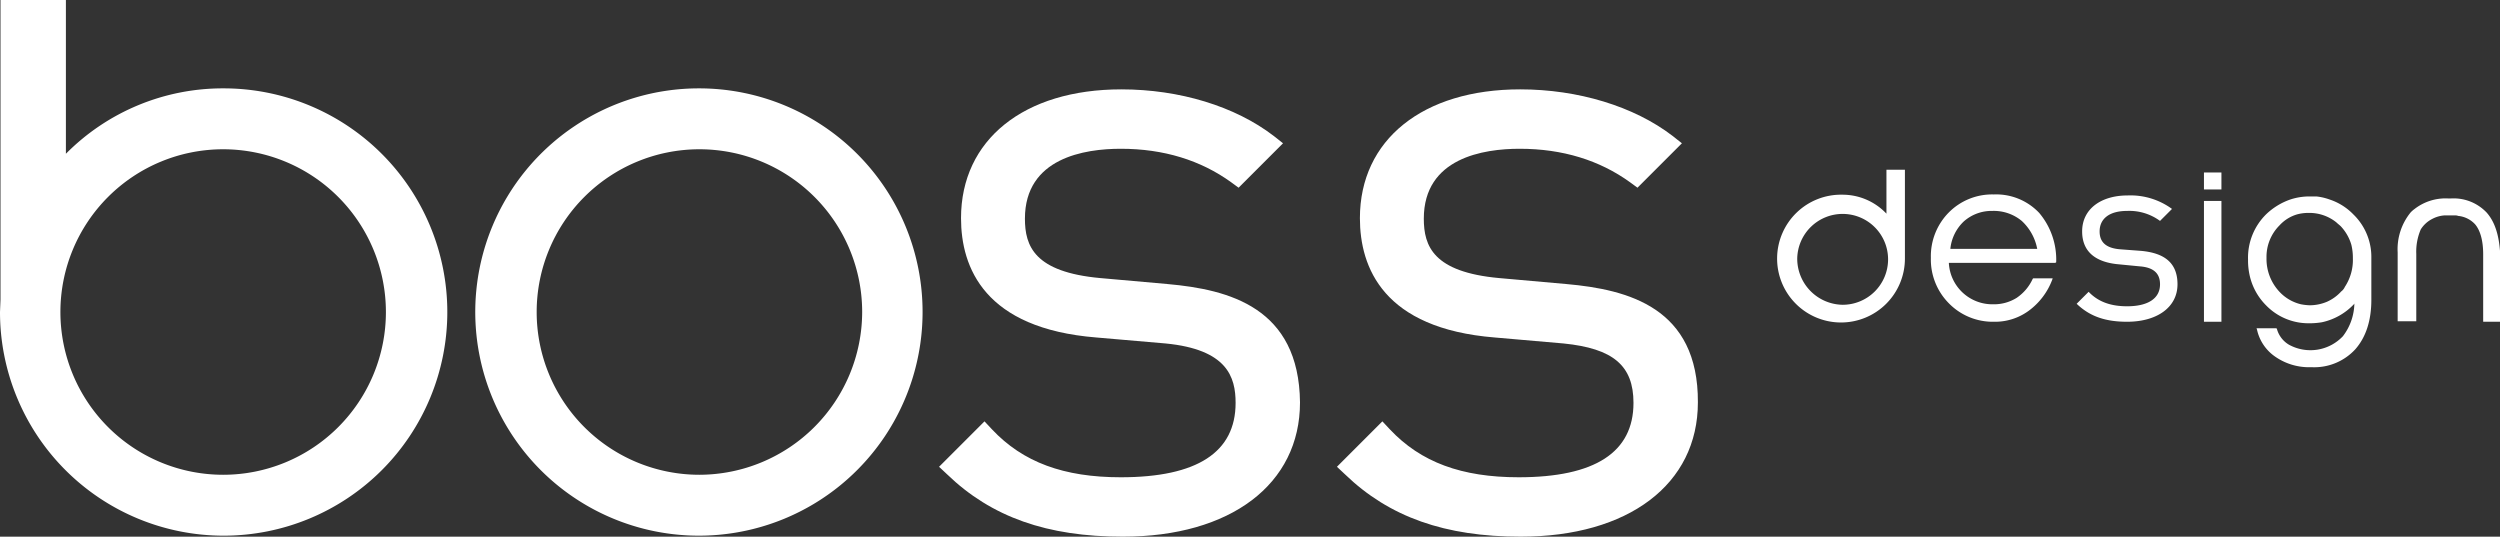 <?xml version="1.0" encoding="UTF-8"?> <svg xmlns="http://www.w3.org/2000/svg" id="Layer_1" data-name="Layer 1" viewBox="0 0 500.77 107.5"><rect x="0" y="0" width="500.77" height="107.5" fill="#333333" stroke="none"/><defs><style>.cls-1{fill:#fff;}</style></defs><path class="cls-1" d="M233.9,56.9l-13.5-1.2c-13.2-1.2-15.1-6.4-15.1-11.9,0-12.2,12-14,19.2-14,8.6,0,16,2.3,22.1,6.7l1.5,1.1,8.9-8.9-1.9-1.5c-7.7-5.9-18.8-9.3-30.5-9.3-19.5,0-32.1,10.1-32.1,25.8,0,9.9,4.7,22.1,27.1,23.9l13.9,1.2c12.3,1.2,14,6.7,14,11.9,0,9.9-7.7,14.9-23,14.9-11.4,0-19.6-3-25.8-9.6l-1.5-1.6-9.1,9.1,1.6,1.5c8.9,8.6,20.1,12.5,35.2,12.5,21.6,0,35.5-10.5,35.5-26.9-.2-19-14.2-22.6-26.5-23.7"></path><path class="cls-1" d="M313.8,56.9l-13.5-1.2c-13.2-1.2-15.1-6.4-15.1-11.9,0-12.2,12-14,19.2-14,8.6,0,16,2.3,22.1,6.7l1.5,1.1,8.9-8.9L335,27.2c-7.7-5.9-18.9-9.3-30.5-9.3-19.5,0-32.1,10.1-32.1,25.8,0,9.9,4.7,22.1,27,23.9l13.8,1.2c9.9,1,14,4.4,14,11.9,0,9.9-7.7,14.9-23,14.9-11.4,0-19.6-3-25.8-9.6l-1.5-1.6-9.1,9.1,1.6,1.5c8.9,8.6,20.1,12.5,35.2,12.5,21.6,0,35.5-10.5,35.5-26.9.1-19-14-22.6-26.3-23.7"></path><path class="cls-1" d="M140.1,17.7a44.8,44.8,0,1,0,44.7,44.8,44.77,44.77,0,0,0-44.7-44.8m0,77.4a32.6,32.6,0,1,1,32.6-32.6,32.67,32.67,0,0,1-32.6,32.6"></path><path class="cls-1" d="M44.8,17.7A44.23,44.23,0,0,0,13.2,30.8V0H.1V60L0,62.5A44.8,44.8,0,1,0,44.8,17.7M77.3,62.5A32.6,32.6,0,1,1,44.7,29.9,32.61,32.61,0,0,1,77.3,62.5"></path><path class="cls-1" d="M411.87,52.55a14.49,14.49,0,0,0-3.4-9.9,11.84,11.84,0,0,0-9.1-3.7,12.21,12.21,0,0,0-9,3.6,12.44,12.44,0,0,0-3.6,9.1,12.44,12.44,0,0,0,3.6,9.1,12.29,12.29,0,0,0,9,3.7,11.44,11.44,0,0,0,7-2.2,13.68,13.68,0,0,0,4.7-6.2l.1-.3h-3.9l-.1.1a9.21,9.21,0,0,1-3.2,3.8,8.54,8.54,0,0,1-4.7,1.3,8.72,8.72,0,0,1-8.9-8.3h21.4v-.1Zm-18.5-8.2a8.37,8.37,0,0,1,5.7-2.1,8.77,8.77,0,0,1,5.9,2,10.19,10.19,0,0,1,3.1,5.6h-17.4A8.76,8.76,0,0,1,393.37,44.35Z"></path><path class="cls-1" d="M426.07,64.45c-4.2,0-7.4-1-10.1-3.6l2.4-2.4c2,2.1,4.6,2.9,7.7,2.9,4.1,0,6.6-1.5,6.6-4.4,0-2.2-1.3-3.4-4.1-3.6l-4.1-.4c-4.8-.4-7.4-2.6-7.4-6.6,0-4.5,3.8-7.2,9.1-7.2a14.08,14.08,0,0,1,8.9,2.7l-2.4,2.4a10.37,10.37,0,0,0-6.6-2c-3.6,0-5.5,1.6-5.5,4.1,0,2.1,1.2,3.4,4.3,3.6l4,.3c4.3.4,7.3,2.1,7.3,6.7S432.07,64.45,426.07,64.45Z"></path><rect class="cls-1" x="441.47" y="34.55" width="3.5" height="3.4"></rect><rect class="cls-1" x="441.47" y="40.25" width="3.5" height="24.2"></rect><path class="cls-1" d="M475,51.65a11.87,11.87,0,0,0-3.3-8.4l-.3-.3a11.74,11.74,0,0,0-4.8-3,11,11,0,0,0-2.6-.6h-1.4a12.09,12.09,0,0,0-3.8.6,13.27,13.27,0,0,0-4.9,3,12.21,12.21,0,0,0-3.6,9v.2a13.58,13.58,0,0,0,.3,2.9,12.21,12.21,0,0,0,3.3,6.1,11.82,11.82,0,0,0,8.8,3.6h.3a14.92,14.92,0,0,0,2.1-.2,12.39,12.39,0,0,0,6.3-3.5c.1-.1.2-.2.2-.3a11.12,11.12,0,0,1-2.3,6.6,8.95,8.95,0,0,1-10.8,1.7,5.31,5.31,0,0,1-2.4-3.1l-.1-.2h-4l.1.3a8.86,8.86,0,0,0,3.8,5.5,11.87,11.87,0,0,0,7.1,2,11.17,11.17,0,0,0,8.8-3.6c2.1-2.4,3.2-5.7,3.2-9.9Zm-6.1,6.8a8.56,8.56,0,0,1-2.8,2,9,9,0,0,1-3.4.7,11,11,0,0,1-1.8-.2,8.6,8.6,0,0,1-4.3-2.5,9.61,9.61,0,0,1-2.6-6.8,8.9,8.9,0,0,1,2.6-6.5,7.71,7.71,0,0,1,3.5-2.2,8.52,8.52,0,0,1,2.3-.3,8.64,8.64,0,0,1,5.6,1.9c.3.3.6.5.9.8a9.13,9.13,0,0,1,2.1,3.7,11.15,11.15,0,0,1,.3,2.7,9.78,9.78,0,0,1-1.6,5.7A2.35,2.35,0,0,1,468.87,58.45Z"></path><path class="cls-1" d="M369.07,39a12.8,12.8,0,1,0,12.5,12.8V34h-3.7v8.8a12.1,12.1,0,0,0-8.8-3.8M360,51.75a9.1,9.1,0,1,1,9.1,9.3,9.24,9.24,0,0,1-9.1-9.3"></path><path class="cls-1" d="M498.07,42.55l-.1-.1a9.12,9.12,0,0,0-7-2.7h-.6a10.14,10.14,0,0,0-6.7,2.1,5.72,5.72,0,0,0-.8.7,11.66,11.66,0,0,0-2.6,8v13.8H484V50.85a11.28,11.28,0,0,1,.9-4.9,5.83,5.83,0,0,1,2.3-2.1,6.11,6.11,0,0,1,2.4-.7h2.1a1.7,1.7,0,0,1,.7.1h0a5.29,5.29,0,0,1,3.4,1.7c1,1.2,1.6,3.2,1.6,6v13.5h3.4V50.65C500.57,47.15,499.77,44.45,498.07,42.55Z"></path></svg> 